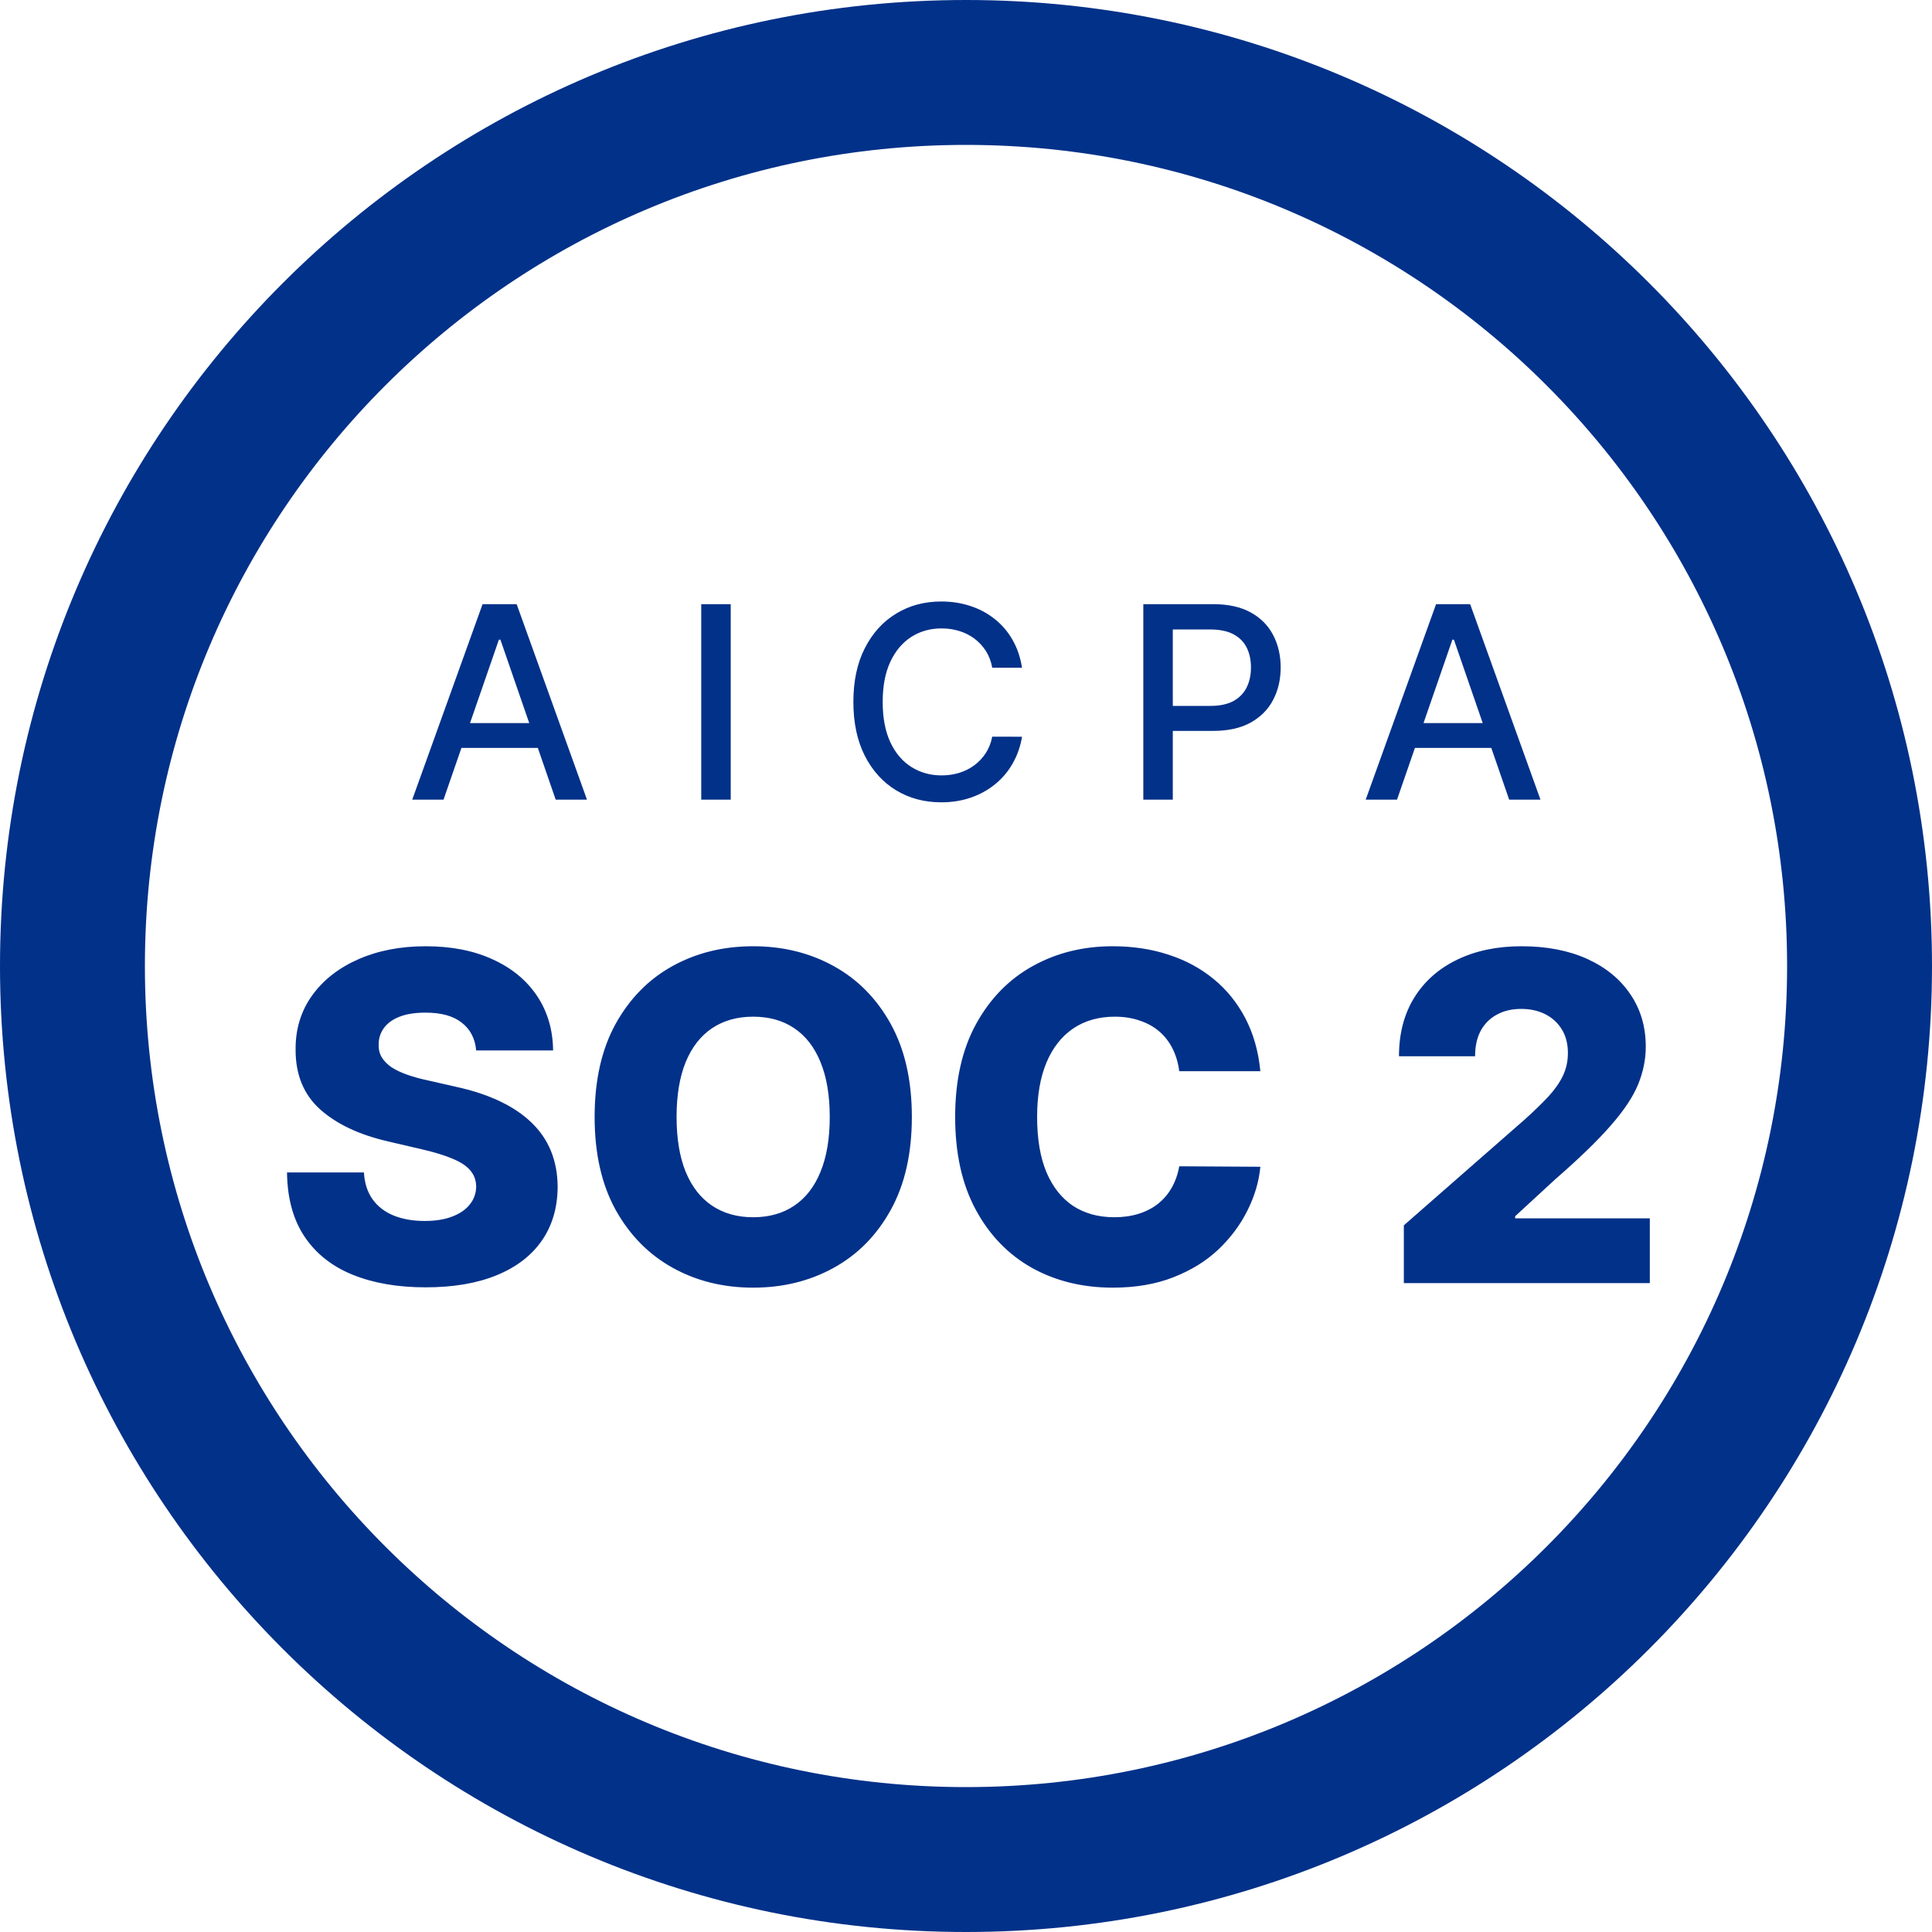 <svg width="72" height="72" viewBox="0 0 72 72" fill="none" xmlns="http://www.w3.org/2000/svg">
<path fill-rule="evenodd" clip-rule="evenodd" d="M72 36C72 55.882 55.882 72 36 72C16.118 72 0 55.882 0 36C0 16.118 16.118 0 36 0C55.882 0 72 16.118 72 36ZM36 66.6C52.9 66.6 66.6 52.9 66.6 36C66.6 19.1 52.9 5.4 36 5.4C19.1 5.4 5.4 19.1 5.4 36C5.4 52.9 19.1 66.6 36 66.6Z" fill="#023189"/>
<path d="M16.529 29.8H15.363L17.984 22.515H19.254L21.875 29.8H20.709L18.649 23.839H18.592L16.529 29.8ZM16.725 26.947H20.51V27.872H16.725V26.947ZM27.232 22.515V29.8H26.133V22.515H27.232ZM38.088 24.884H36.978C36.935 24.647 36.856 24.439 36.74 24.258C36.624 24.078 36.481 23.925 36.313 23.799C36.145 23.674 35.956 23.579 35.747 23.515C35.541 23.451 35.322 23.419 35.089 23.419C34.67 23.419 34.294 23.524 33.962 23.735C33.632 23.947 33.371 24.256 33.179 24.664C32.99 25.072 32.895 25.57 32.895 26.158C32.895 26.751 32.99 27.251 33.179 27.659C33.371 28.067 33.633 28.375 33.965 28.584C34.297 28.792 34.671 28.897 35.086 28.897C35.316 28.897 35.534 28.866 35.74 28.804C35.949 28.74 36.138 28.646 36.306 28.523C36.474 28.4 36.617 28.249 36.733 28.071C36.851 27.891 36.933 27.685 36.978 27.453L38.088 27.456C38.029 27.814 37.914 28.144 37.743 28.445C37.575 28.744 37.358 29.002 37.092 29.22C36.829 29.436 36.528 29.603 36.188 29.722C35.849 29.84 35.48 29.9 35.079 29.9C34.448 29.9 33.886 29.75 33.393 29.451C32.9 29.15 32.511 28.72 32.226 28.16C31.944 27.601 31.803 26.933 31.803 26.158C31.803 25.38 31.945 24.712 32.23 24.155C32.514 23.596 32.903 23.166 33.396 22.868C33.889 22.566 34.45 22.416 35.079 22.416C35.465 22.416 35.826 22.472 36.16 22.583C36.497 22.692 36.799 22.853 37.067 23.067C37.335 23.278 37.557 23.536 37.732 23.842C37.908 24.146 38.026 24.493 38.088 24.884ZM42.608 29.8V22.515H45.205C45.772 22.515 46.241 22.619 46.613 22.825C46.986 23.031 47.264 23.313 47.449 23.671C47.634 24.027 47.727 24.428 47.727 24.874C47.727 25.322 47.633 25.725 47.446 26.083C47.261 26.439 46.981 26.721 46.606 26.93C46.234 27.136 45.766 27.239 45.201 27.239H43.416V26.307H45.102C45.46 26.307 45.75 26.245 45.973 26.122C46.196 25.997 46.36 25.826 46.464 25.61C46.568 25.394 46.62 25.149 46.62 24.874C46.62 24.599 46.568 24.354 46.464 24.141C46.36 23.927 46.195 23.76 45.97 23.639C45.747 23.518 45.453 23.458 45.087 23.458H43.707V29.8H42.608ZM52.063 29.8H50.896L53.518 22.515H54.788L57.409 29.8H56.242L54.183 23.839H54.126L52.063 29.8ZM52.259 26.947H56.043V27.872H52.259V26.947Z" fill="#023189"/>
<path d="M17.746 39.147C17.706 38.703 17.526 38.358 17.208 38.112C16.894 37.863 16.444 37.738 15.86 37.738C15.473 37.738 15.15 37.788 14.892 37.889C14.634 37.99 14.441 38.129 14.312 38.306C14.183 38.479 14.116 38.679 14.112 38.905C14.104 39.09 14.14 39.253 14.221 39.394C14.306 39.535 14.427 39.66 14.584 39.769C14.745 39.874 14.938 39.967 15.164 40.047C15.39 40.128 15.644 40.199 15.926 40.259L16.99 40.501C17.603 40.634 18.143 40.811 18.611 41.033C19.083 41.255 19.478 41.519 19.796 41.825C20.119 42.132 20.363 42.484 20.528 42.883C20.693 43.282 20.778 43.73 20.782 44.226C20.778 45.008 20.58 45.679 20.189 46.239C19.798 46.8 19.236 47.229 18.502 47.527C17.773 47.826 16.892 47.975 15.86 47.975C14.824 47.975 13.921 47.82 13.151 47.509C12.381 47.199 11.782 46.727 11.355 46.094C10.928 45.461 10.708 44.661 10.696 43.694H13.562C13.586 44.093 13.693 44.425 13.882 44.691C14.072 44.958 14.332 45.159 14.662 45.296C14.997 45.433 15.384 45.502 15.823 45.502C16.227 45.502 16.569 45.447 16.851 45.338C17.137 45.23 17.357 45.078 17.51 44.885C17.664 44.691 17.742 44.47 17.746 44.22C17.742 43.986 17.67 43.786 17.529 43.621C17.387 43.452 17.17 43.307 16.875 43.186C16.585 43.061 16.214 42.946 15.763 42.841L14.469 42.539C13.397 42.293 12.552 41.896 11.935 41.348C11.319 40.795 11.012 40.05 11.016 39.11C11.012 38.344 11.218 37.673 11.633 37.097C12.048 36.52 12.623 36.071 13.356 35.748C14.09 35.426 14.926 35.264 15.866 35.264C16.825 35.264 17.658 35.428 18.363 35.754C19.073 36.077 19.623 36.53 20.014 37.115C20.405 37.699 20.604 38.377 20.612 39.147H17.746ZM33.982 41.626C33.982 42.988 33.72 44.143 33.196 45.09C32.672 46.038 31.962 46.757 31.067 47.249C30.176 47.741 29.177 47.987 28.068 47.987C26.956 47.987 25.954 47.739 25.063 47.243C24.172 46.747 23.465 46.028 22.94 45.084C22.42 44.137 22.16 42.984 22.16 41.626C22.16 40.263 22.42 39.108 22.94 38.161C23.465 37.214 24.172 36.494 25.063 36.002C25.954 35.51 26.956 35.264 28.068 35.264C29.177 35.264 30.176 35.51 31.067 36.002C31.962 36.494 32.672 37.214 33.196 38.161C33.72 39.108 33.982 40.263 33.982 41.626ZM30.922 41.626C30.922 40.819 30.807 40.138 30.578 39.582C30.352 39.026 30.025 38.604 29.598 38.318C29.175 38.032 28.665 37.889 28.068 37.889C27.476 37.889 26.966 38.032 26.538 38.318C26.111 38.604 25.782 39.026 25.553 39.582C25.327 40.138 25.214 40.819 25.214 41.626C25.214 42.432 25.327 43.113 25.553 43.669C25.782 44.226 26.111 44.647 26.538 44.933C26.966 45.219 27.476 45.363 28.068 45.363C28.665 45.363 29.175 45.219 29.598 44.933C30.025 44.647 30.352 44.226 30.578 43.669C30.807 43.113 30.922 42.432 30.922 41.626ZM46.97 39.92H43.947C43.907 39.61 43.824 39.33 43.699 39.08C43.574 38.83 43.409 38.616 43.203 38.439C42.998 38.262 42.754 38.127 42.472 38.034C42.193 37.937 41.885 37.889 41.546 37.889C40.946 37.889 40.428 38.036 39.992 38.33C39.561 38.624 39.228 39.05 38.995 39.606C38.765 40.162 38.65 40.836 38.65 41.626C38.65 42.448 38.767 43.137 39.001 43.694C39.239 44.246 39.571 44.663 39.998 44.945C40.43 45.224 40.94 45.363 41.528 45.363C41.859 45.363 42.159 45.32 42.429 45.236C42.703 45.151 42.943 45.028 43.149 44.867C43.358 44.702 43.53 44.502 43.663 44.268C43.8 44.03 43.895 43.762 43.947 43.464L46.97 43.482C46.918 44.03 46.759 44.571 46.493 45.103C46.231 45.635 45.87 46.12 45.41 46.56C44.951 46.995 44.39 47.342 43.729 47.6C43.072 47.858 42.318 47.987 41.468 47.987C40.347 47.987 39.343 47.741 38.456 47.249C37.574 46.753 36.876 46.032 36.364 45.084C35.852 44.137 35.596 42.984 35.596 41.626C35.596 40.263 35.856 39.108 36.376 38.161C36.896 37.214 37.6 36.494 38.487 36.002C39.374 35.51 40.367 35.264 41.468 35.264C42.218 35.264 42.911 35.369 43.548 35.579C44.185 35.785 44.745 36.087 45.229 36.486C45.713 36.881 46.106 37.367 46.408 37.943C46.71 38.52 46.898 39.179 46.97 39.92ZM52.317 47.818V45.665L56.834 41.71C57.173 41.404 57.461 41.124 57.699 40.87C57.937 40.612 58.118 40.354 58.243 40.096C58.368 39.834 58.431 39.55 58.431 39.243C58.431 38.901 58.356 38.608 58.207 38.367C58.058 38.121 57.852 37.931 57.59 37.798C57.328 37.665 57.028 37.599 56.689 37.599C56.346 37.599 56.046 37.669 55.788 37.81C55.53 37.947 55.329 38.147 55.184 38.409C55.042 38.671 54.972 38.989 54.972 39.364H52.136C52.136 38.522 52.325 37.794 52.704 37.181C53.083 36.569 53.615 36.097 54.301 35.766C54.99 35.432 55.79 35.264 56.701 35.264C57.641 35.264 58.457 35.422 59.15 35.736C59.843 36.051 60.38 36.49 60.759 37.054C61.142 37.615 61.333 38.266 61.333 39.008C61.333 39.479 61.238 39.947 61.049 40.41C60.859 40.874 60.519 41.386 60.027 41.946C59.539 42.507 58.846 43.178 57.947 43.96L56.465 45.326V45.405H61.484V47.818H52.317Z" fill="#023189"/>
</svg>
